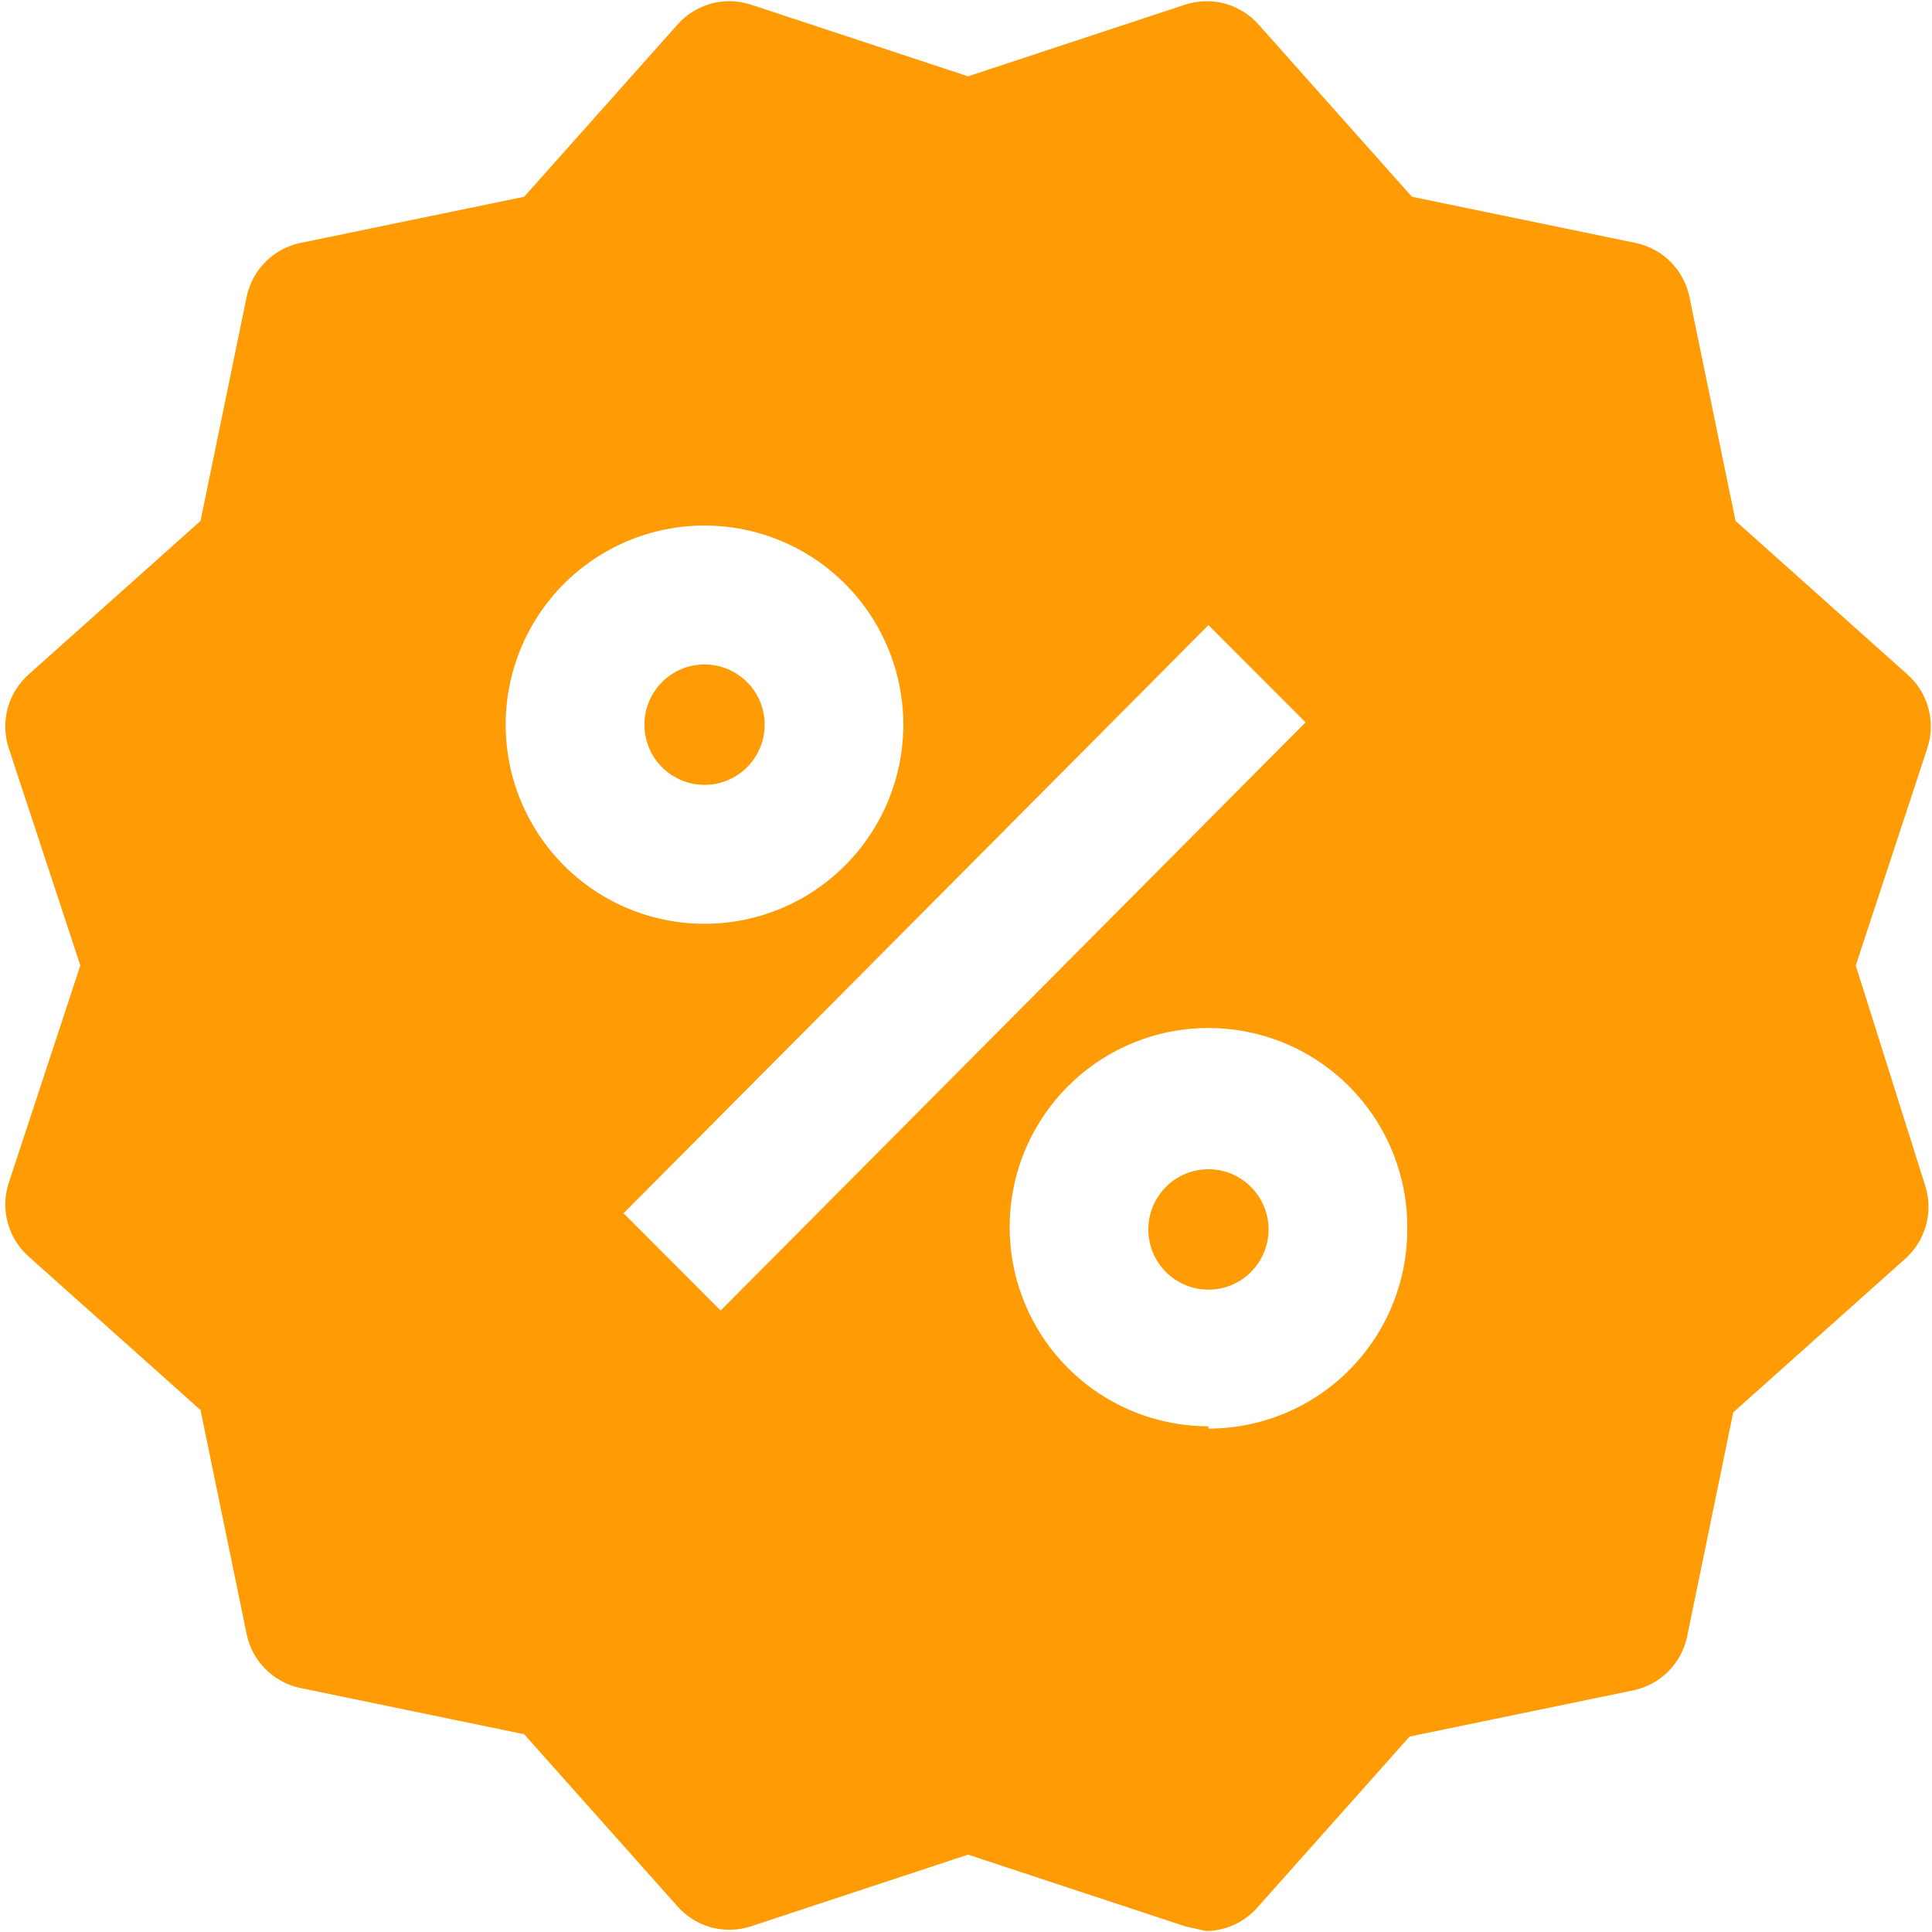 <svg width="50" height="50" viewBox="0 0 50 50" fill="none" xmlns="http://www.w3.org/2000/svg">
<g clip-path="url(#clip0_72_1695)">
<path d="M19.789 18.755C19.789 19.615 19.093 20.312 18.233 20.312C17.374 20.312 16.678 19.615 16.678 18.755C16.678 17.894 17.374 17.196 18.233 17.196C19.093 17.196 19.789 17.894 19.789 18.755Z" fill="#FF9B04"/>
<path d="M32.83 31.818C32.83 32.679 32.133 33.376 31.274 33.376C30.415 33.376 29.719 32.679 29.719 31.818C29.719 30.957 30.415 30.26 31.274 30.26C32.133 30.26 32.83 30.957 32.83 31.818Z" fill="#FF9B04"/>
<path d="M49.343 17.436L44.916 13.481L43.719 7.668C43.647 7.331 43.478 7.02 43.234 6.776C42.99 6.532 42.681 6.363 42.343 6.29L36.54 5.092L32.591 0.657C32.361 0.388 32.056 0.194 31.716 0.097C31.375 0.002 31.014 0.009 30.677 0.118L25.053 1.975L19.429 0.118C19.092 0.009 18.731 0.002 18.39 0.097C18.049 0.194 17.745 0.388 17.515 0.657L13.566 5.092L7.762 6.29C7.425 6.363 7.115 6.532 6.872 6.776C6.627 7.02 6.459 7.331 6.386 7.668L5.19 13.481L0.762 17.436C0.494 17.667 0.3 17.972 0.204 18.313C0.108 18.655 0.115 19.016 0.224 19.354L2.079 24.987L0.224 30.62C0.115 30.957 0.108 31.319 0.204 31.66C0.3 32.001 0.494 32.306 0.762 32.537L5.19 36.492L6.386 42.305C6.459 42.643 6.627 42.953 6.872 43.197C7.115 43.441 7.425 43.61 7.762 43.683L13.566 44.882L17.515 49.316C17.745 49.585 18.049 49.78 18.39 49.876C18.731 49.971 19.092 49.964 19.429 49.855L25.053 47.998L30.677 49.855L31.215 49.975C31.718 49.969 32.196 49.752 32.532 49.376L36.48 44.942L42.284 43.743C42.621 43.67 42.93 43.502 43.174 43.257C43.418 43.013 43.587 42.703 43.66 42.365L44.856 36.552L49.284 32.597V32.597C49.552 32.366 49.746 32.061 49.842 31.72C49.938 31.379 49.931 31.017 49.822 30.68L48.027 24.987L49.882 19.354C49.99 19.016 49.998 18.655 49.902 18.313C49.806 17.972 49.612 17.667 49.343 17.436L49.343 17.436ZM13.087 18.755C13.087 17.388 13.629 16.077 14.594 15.11C15.559 14.144 16.867 13.601 18.232 13.601C19.597 13.601 20.906 14.144 21.87 15.11C22.835 16.077 23.378 17.388 23.378 18.755C23.378 20.121 22.835 21.432 21.87 22.398C20.906 23.365 19.597 23.908 18.232 23.908C16.868 23.908 15.559 23.365 14.594 22.398C13.629 21.432 13.087 20.121 13.087 18.755ZM18.651 33.916L16.138 31.399L31.275 16.178L33.788 18.695L18.651 33.916ZM31.275 36.912C29.907 36.911 28.595 36.366 27.63 35.395C26.664 34.424 26.125 33.108 26.13 31.738C26.135 30.367 26.685 29.056 27.659 28.093C28.631 27.13 29.947 26.594 31.315 26.605C32.683 26.616 33.991 27.171 34.949 28.15C35.907 29.128 36.437 30.448 36.42 31.818C36.42 33.185 35.878 34.496 34.913 35.462C33.948 36.429 32.64 36.972 31.275 36.972L31.275 36.912Z" fill="#FF9B04"/>
</g>
<defs>
<clipPath id="clip0_72_1695">
<rect width="50" height="50" fill="white"/>
</clipPath>
</defs>
</svg>
